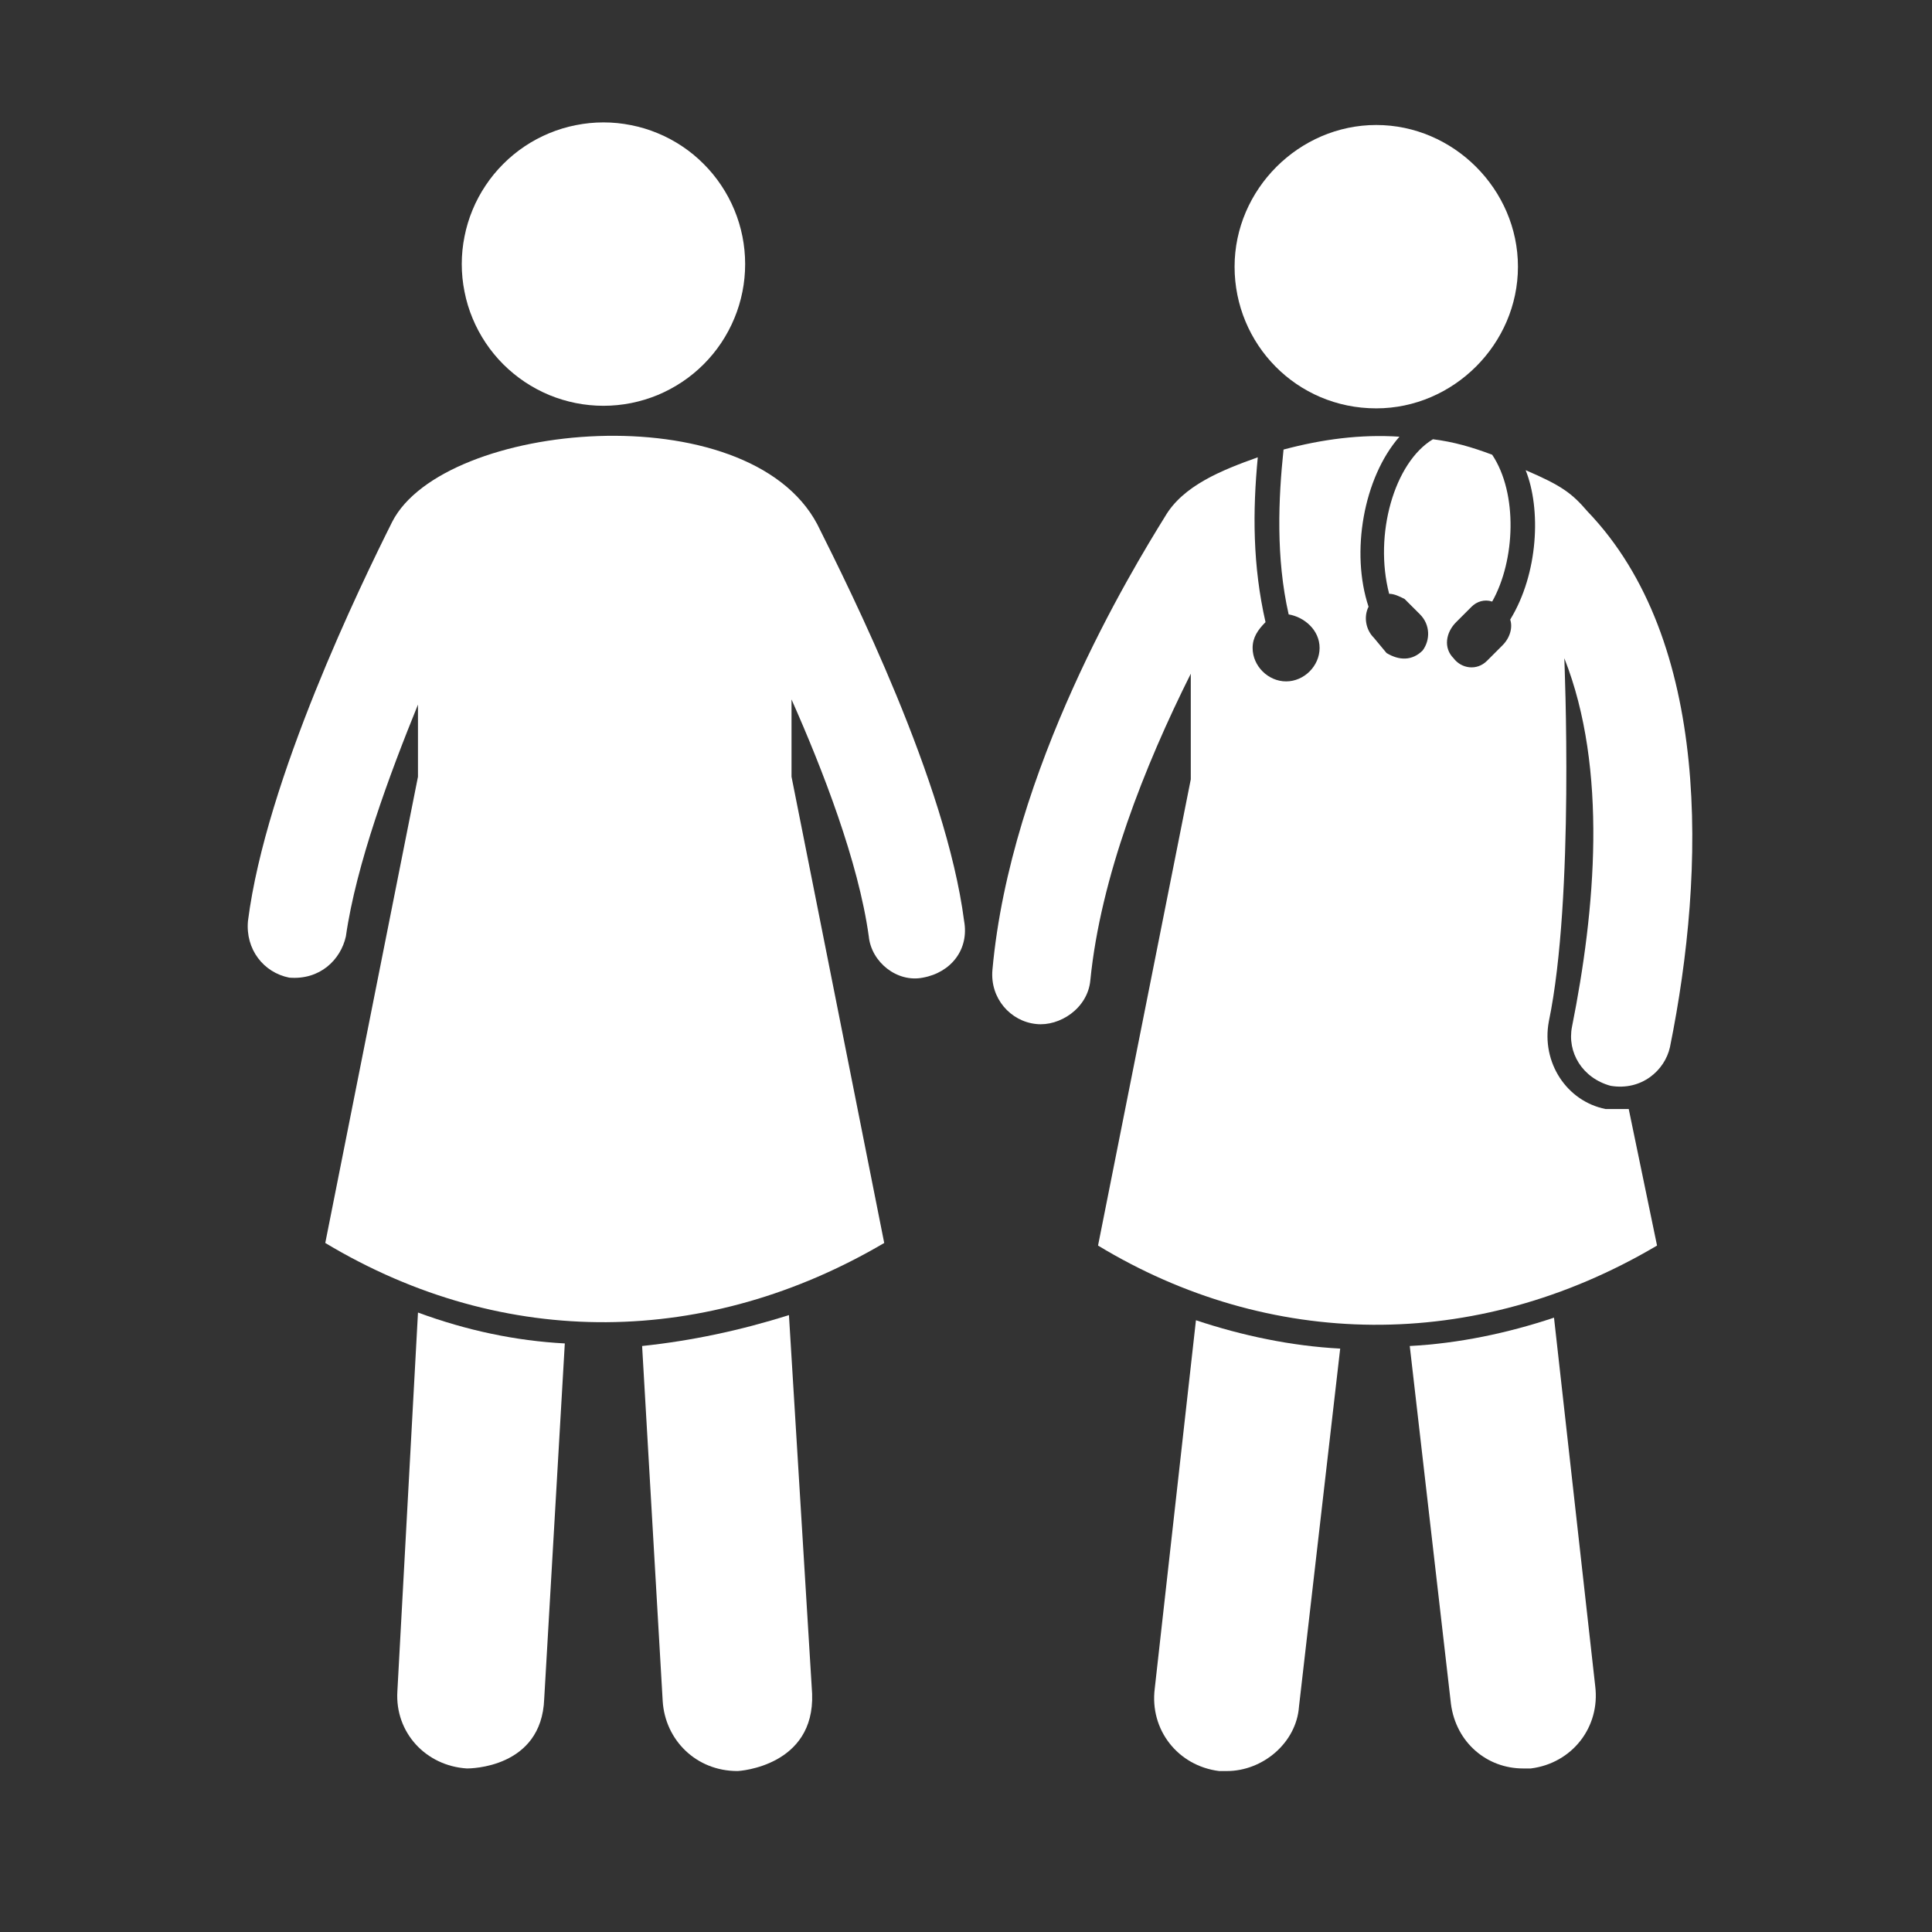 <?xml version="1.0" encoding="utf-8"?>
<!-- Generator: Adobe Illustrator 16.0.0, SVG Export Plug-In . SVG Version: 6.00 Build 0)  -->
<!DOCTYPE svg PUBLIC "-//W3C//DTD SVG 1.1//EN" "http://www.w3.org/Graphics/SVG/1.1/DTD/svg11.dtd">
<svg version="1.1" xmlns="http://www.w3.org/2000/svg" xmlns:xlink="http://www.w3.org/1999/xlink" x="0px" y="0px" width="230px"
	 height="230px" viewBox="0 0 230 230" enable-background="new 0 0 230 230" xml:space="preserve">
<rect x="0" y="0" width="230" height="230" fill="#333333" stroke="none"/>
<g id="Livello_1" display="none">
	<path display="inline" fill="#FFFFFF" d="M130.453,101.318l0.656,8.51h50.416l0.656-9.167c0.979,2.948,1.636,5.896,2.292,9.167
		h13.094c-3.599-19.969-11.13-36.01-11.786-36.99c-4.912-9.823-49.104-20.953-59.256,0.328c-0.328,0.979-7.525,17.021-11.13,36.662
		h13.094C129.146,106.885,129.802,104.266,130.453,101.318z"/>
	<g display="inline">
		<defs>
			<rect id="SVGID_1_" x="139" y="21.609" width="34.666" height="35.724"/>
		</defs>
		<clipPath id="SVGID_2_">
			<use xlink:href="#SVGID_1_"  overflow="visible"/>
		</clipPath>
		<g clip-path="url(#SVGID_2_)">
			<path fill="#FFFFFF" d="M173.344,39.12c0,1.115-0.109,2.224-0.328,3.318c-0.219,1.099-0.542,2.162-0.969,3.193
				c-0.428,1.036-0.953,2.016-1.573,2.942c-0.62,0.933-1.328,1.792-2.12,2.583c-0.786,0.787-1.65,1.495-2.578,2.115
				c-0.927,0.62-1.911,1.146-2.942,1.573s-2.099,0.75-3.192,0.969c-1.1,0.219-2.203,0.328-3.323,0.328s-2.224-0.109-3.323-0.328
				c-1.094-0.219-2.156-0.542-3.192-0.969c-1.031-0.427-2.011-0.953-2.942-1.573c-0.928-0.62-1.787-1.328-2.578-2.115
				c-0.792-0.792-1.495-1.651-2.12-2.583c-0.62-0.927-1.141-1.906-1.573-2.942c-0.427-1.031-0.75-2.094-0.969-3.193
				c-0.213-1.094-0.322-2.203-0.322-3.318c0-1.12,0.109-2.229,0.322-3.323c0.219-1.099,0.542-2.162,0.969-3.193
				c0.433-1.036,0.953-2.016,1.573-2.942c0.625-0.933,1.328-1.792,2.12-2.583c0.791-0.787,1.65-1.495,2.578-2.115
				c0.932-0.62,1.911-1.146,2.942-1.573c1.036-0.427,2.099-0.75,3.192-0.969c1.1-0.219,2.203-0.328,3.323-0.328
				s2.224,0.109,3.323,0.328c1.094,0.219,2.161,0.542,3.192,0.969s2.016,0.953,2.942,1.573c0.928,0.62,1.792,1.328,2.578,2.115
				c0.792,0.792,1.5,1.651,2.12,2.583c0.62,0.927,1.146,1.906,1.573,2.942c0.427,1.031,0.75,2.094,0.969,3.193
				C173.234,36.891,173.344,38,173.344,39.12z"/>
		</g>
	</g>
	<path display="inline" fill="#FFFFFF" d="M111.797,188.729h-1.313v-22.588h-7.203v22.588h-1.308c-0.984,0-1.964,0.98-1.964,1.965
		v13.094c0,0.984,0.979,1.963,1.964,1.963h9.495c0.979,0,1.963-0.979,1.963-1.963v-13.094
		C113.76,189.381,112.775,188.729,111.797,188.729z"/>
	<path display="inline" fill="#FFFFFF" d="M211.317,188.729h-1.313v-22.588h-7.198v22.588h-1.313c-0.979,0-1.963,0.98-1.963,1.965
		v13.094c0,0.984,0.984,1.963,1.963,1.963h9.823c0.979,0,1.964-0.979,1.964-1.963v-13.094
		C213.281,189.381,212.297,188.729,211.317,188.729z"/>
	<g display="inline">
		<defs>
			<rect id="SVGID_3_" x="91" y="112" width="130.203" height="50.666"/>
		</defs>
		<clipPath id="SVGID_4_">
			<use xlink:href="#SVGID_3_"  overflow="visible"/>
		</clipPath>
		<g clip-path="url(#SVGID_4_)">
			<path fill="#FFFFFF" d="M219.5,122.928c-2.62-5.896-8.839-9.824-15.714-9.824c-0.328,0-96.245,0-94.281,0
				c-4.583,0-8.839,1.636-12.114,4.912c-3.276,3.271-5.24,7.531-5.24,12.438v32.084c25.209,0,103.781,0,128.99,0v-32.084
				C221.141,127.838,220.484,125.219,219.5,122.928z"/>
		</g>
	</g>
	<path display="inline" fill="#FFFFFF" d="M13.255,82.656l0.656-8.51C11.619,75.458,10.307,78.401,13.255,82.656z"/>
	<path display="inline" fill="#FFFFFF" d="M19.802,66.292c-0.979,0-1.636,0.651-1.636,1.308
		c-2.291,27.172-2.947,26.844-0.656,26.844c0.984,0,1.636-0.656,1.636-1.308c0-0.328,1.641-18.989,2.292-25.208
		C21.114,66.943,20.458,66.292,19.802,66.292z"/>
	<path display="inline" fill="#FFFFFF" d="M63.344,107.537c3.599,0.328,6.547,0,8.838,0V96.734H51.229v32.74h20.953v-5.896
		c-3.271,0-6.219,0.328-9.822,0c-4.256-0.322-7.854-3.928-7.526-8.51C55.161,110.484,59.088,107.213,63.344,107.537z"/>
	<path display="inline" fill="#FFFFFF" d="M95.099,109.177c5.239-10.151-0.656-32.74-18.989-41.906
		c0.328,4.911,0,10.151-1.308,15.385c2.948,2.62,1.308,7.531-2.62,7.531c-5.563,0-5.891-8.182-0.328-8.51
		c1.313-5.24,1.313-10.802,0.984-15.714C68.583,64,64,63.016,59.744,63.016c3.928,7.531,2.292,17.026,1.308,18.005
		c0.656,1.313,0.656,2.948-0.656,3.927c-0.651,0.328-3.599,4.912-6.547,1.969c-2.948-3.276,1.964-5.896,2.292-6.552
		c0.656-0.651,1.313-0.651,1.963-0.979c1.641-4.911,0.984-11.786-2.291-16.37c-4.256,0.328-8.839,1.307-13.094,3.599
		c-0.984,4.583,0,10.151,1.963,14.078c0.984-0.328,1.964,0,2.62,0.656l2.292,1.963c1.307,1.313,1.307,3.276,0.328,4.583
		c-1.313,1.313-3.276,1.313-4.584,0.328c-0.984-1.308-3.927-2.62-2.947-5.24c-2.292-3.599-3.6-9.167-3.271-14.401
		c-9.166,5.563-12.114,14.073-16.369,11.13l-0.984,9.818c4.255,0.984,8.516-0.651,12.114-3.599l4.911,62.855
		c0,0.984,0.651,1.641,1.636,1.641l-5.563,49.104c-0.656,4.256,2.614,8.51,6.87,8.838c4.26,0.656,8.516-2.619,8.844-6.875
		l6.219-51.395h4.583l6.219,51.395c0.656,4.256,4.583,7.531,8.839,6.875c4.255-0.656,7.531-4.582,6.875-8.838L77.422,150.1
		c0.979,0,1.635-0.656,1.635-1.641l1.964-26.516c-1.636,0.328-3.599,0.656-5.563,0.984v9.494H48.286V93.135h27.172v13.422
		c3.599-0.656,5.563-1.635,6.875-2.62l1.308-16.042c7.531,14.734,4.911,23.901-20.625,22.26c-2.62,0-4.912,1.963-4.912,4.583
		c0,2.62,1.964,4.911,4.584,4.911C74.474,120.963,89.531,119.65,95.099,109.177z"/>
	<path display="inline" fill="#FFFFFF" d="M59.416,59.417c8.839,0,15.714-6.875,15.714-15.713c0-8.516-6.875-15.719-15.714-15.719
		c-8.838,0-15.713,6.875-15.713,15.719C43.703,52.542,50.578,59.417,59.416,59.417z"/>
</g>
<g id="Livello_2" display="none">
	<path display="inline" fill="#FFFFFF" d="M130.578,90.635c4.375,0,15.463-3.505,22.76-9.338l-0.291-16.63
		c-2.047,4.083-8.172,12.547-23.344,14.88c-2.917,0.583-5.25,3.5-4.667,6.417C125.619,88.594,127.953,90.635,130.578,90.635z"/>
	<path display="inline" fill="#FFFFFF" d="M106.359,61.75v30.635c5.547,7.583,13.422,13.13,24.51,13.422
		c-1.166-1.458-2.041-3.208-2.041-5.255c0-2.333,0.583-4.375,2.041-6.125C110.15,93.844,106.942,62.917,106.359,61.75z"/>
	<path display="inline" fill="#FFFFFF" d="M162.963,153.656c-2.625-0.875-5.25-1.75-7.583-3.209v48.434
		c0,5.838,5.833,9.629,10.797,7.879c-2.047-2.041-3.214-4.957-3.214-7.879V153.656z"/>
	<path display="inline" fill="#FFFFFF" d="M165.88,154.531v44.641c0,4.963,3.797,8.463,8.464,8.463c4.666,0,8.463-3.791,8.463-8.463
		v-46.1C177.26,154.822,171.719,155.406,165.88,154.531z"/>
	<path display="inline" fill="#FFFFFF" d="M83.604,159.494l1.459,39.975c0.291,4.375,3.791,8.166,8.458,8.166
		c0.292,0,8.755-0.291,8.464-8.754l-1.75-42.016C94.979,158.328,89.438,159.203,83.604,159.494z"/>
	<path display="inline" fill="#FFFFFF" d="M62.302,198.588c-0.292,4.672,3.5,8.465,8.172,8.756c0.292,0,8.458,0,8.75-8.172
		l1.458-39.969c-5.541,0-11.375-1.166-16.63-2.631L62.302,198.588z"/>
	<path display="inline" fill="#FFFFFF" d="M103.442,61.75c-13.714-7.588-27.136-7.88-40.558-0.875
		c-7.583,2.042-25.677,30.635-5.541,68.859c1.458,2.625,4.666,3.791,7.583,2.334c2.625-1.459,3.797-4.672,2.333-7.59
		c-8.458-16.046-12.25-35.301-2.041-50.182c0.583,2.042,0.583,4.083-0.292,6.125c-7.583,16.338,0.875,35.307,4.672,42.891
		c2.042,4.084,0.583,9.047-3.505,11.381c-3.792,2.041-9.042,1.457-11.964-4.959l-3.5,18.088c21.011,12.547,44.349,11.381,63.317,0
		l-10.505-53.104C103.442,83.047,103.442,68.167,103.442,61.75z"/>
	<path display="inline" fill="#FFFFFF" d="M186.016,92.677L185.432,60c-10.213-7.88-20.135-7.297-29.177,0.583
		c0,0.292,0.292,26.838,0.292,25.088c4.958-3.792,6.416-9.917,5.541-14.297c-0.875-4.375,2.334-8.75,6.714-9.625
		c4.375-0.875,8.75,2.042,9.625,6.417c2.922,14.589-5.25,30.636-23.63,37.058l-4.672,38.219
		c14.588,12.254,30.349,11.088,43.771-0.584L186.016,92.677z"/>
	<g display="inline">
		<defs>
			<rect id="SVGID_5_" x="66" y="20.609" width="33.333" height="33.057"/>
		</defs>
		<clipPath id="SVGID_6_">
			<use xlink:href="#SVGID_5_"  overflow="visible"/>
		</clipPath>
		<g clip-path="url(#SVGID_6_)">
			<path fill="#FFFFFF" d="M98.192,36.656c0,1.052-0.104,2.099-0.313,3.13c-0.203,1.031-0.505,2.036-0.911,3.01
				c-0.401,0.974-0.896,1.896-1.484,2.776c-0.584,0.875-1.25,1.683-1.995,2.433c-0.745,0.745-1.558,1.406-2.433,1.995
				c-0.875,0.583-1.797,1.078-2.771,1.479c-0.974,0.406-1.979,0.708-3.011,0.917c-1.036,0.203-2.078,0.307-3.135,0.307
				c-1.053,0-2.094-0.104-3.131-0.307c-1.031-0.208-2.036-0.511-3.01-0.917c-0.975-0.401-1.896-0.896-2.771-1.479
				c-0.88-0.588-1.688-1.25-2.432-1.995c-0.745-0.75-1.412-1.558-1.995-2.433c-0.589-0.88-1.083-1.802-1.484-2.776
				c-0.406-0.974-0.708-1.979-0.911-3.01c-0.209-1.031-0.313-2.078-0.313-3.13s0.104-2.099,0.313-3.13
				c0.203-1.036,0.505-2.036,0.911-3.01c0.401-0.974,0.896-1.901,1.484-2.776c0.583-0.875,1.25-1.688,1.995-2.433
				c0.744-0.745,1.552-1.411,2.432-1.995c0.875-0.583,1.797-1.078,2.771-1.484c0.974-0.401,1.979-0.708,3.01-0.912
				c1.037-0.208,2.078-0.307,3.131-0.307c1.057,0,2.099,0.099,3.135,0.307c1.031,0.203,2.037,0.511,3.011,0.912
				c0.974,0.406,1.896,0.901,2.771,1.484s1.688,1.25,2.433,1.995c0.745,0.745,1.411,1.558,1.995,2.433
				c0.588,0.875,1.083,1.802,1.484,2.776c0.406,0.974,0.708,1.974,0.911,3.01C98.088,34.557,98.192,35.604,98.192,36.656z"/>
		</g>
	</g>
	<g display="inline">
		<defs>
			<rect id="SVGID_7_" x="154" y="20.609" width="29.333" height="30.391"/>
		</defs>
		<clipPath id="SVGID_8_">
			<use xlink:href="#SVGID_7_"  overflow="visible"/>
		</clipPath>
		<g clip-path="url(#SVGID_8_)">
			<path fill="#FFFFFF" d="M168.802,50.078c7.875,0,14.297-6.713,14.297-14.588c0-7.88-6.714-14.297-14.589-14.297
				c-7.88,0-14.297,6.708-14.297,14.588C154.505,43.656,160.922,50.078,168.802,50.078z"/>
		</g>
	</g>
	<path display="inline" fill="#FFFFFF" d="M175.802,68.75c-0.583-2.917-3.5-4.958-6.417-4.375c-2.916,0.583-4.963,3.5-4.38,6.417
		c3.797,15.464-12.542,22.761-28.302,23.636c-0.584,0-0.875,0-1.459,0.292c-2.333,0.875-3.791,2.917-3.791,5.542
		c0.291,5.255,5.541,5.255,5.833,5.255C168.219,103.766,179.302,84.505,175.802,68.75z"/>
</g>
<g id="Livello_3" display="none">
	<path display="inline" fill="#FFFFFF" d="M163.896,137.188v64.697c0,4.793,3.896,8.684,8.688,8.684s8.688-3.891,8.688-8.684v-8.988
		c-4.797-13.475-8.989-30.547-11.984-50.318C166.891,141.084,165.094,139.287,163.896,137.188z"/>
	<g display="inline">
		<defs>
			<rect id="SVGID_9_" x="25.219" y="83.333" width="110.447" height="121.333"/>
		</defs>
		<clipPath id="SVGID_10_">
			<use xlink:href="#SVGID_9_"  overflow="visible"/>
		</clipPath>
		<g clip-path="url(#SVGID_10_)">
			<path fill="#FFFFFF" d="M127.057,184.213v-83.567c0-2.995,2.094-5.688,5.391-7.188c-0.302-1.198-0.599-2.099-0.599-3.594
				c0-0.302,0-0.599,0-0.901c-5.692,2.099-9.286,6.594-9.286,11.683v5.692h-6.886V84.474H89.317v21.864h-5.094V93.162h-6.589v13.177
				h-4.489V91.359h-6.594v14.979h-5.688V91.359h-6.589v14.979H36.9V93.162h-4.192v91.051c-4.192,0.896-7.489,4.793-7.489,9.584
				c0,5.391,4.494,9.584,9.588,9.584c5.391,0,9.881-4.496,9.881-9.584c0-4.494-3.292-8.688-7.484-9.584v-7.191h85.958v7.191
				c-4.192,0.896-7.484,4.793-7.484,9.584c0,5.391,4.489,9.584,9.583,9.584c5.391,0,9.881-4.496,9.881-9.584
				C134.844,189.006,131.547,185.109,127.057,184.213z M41.692,193.797c0,3.891-2.995,6.885-6.886,6.885
				c-3.896,0-6.891-2.994-6.891-6.885c0-3.896,2.995-6.891,6.891-6.891C38.697,186.906,41.692,189.9,41.692,193.797z
				 M119.271,173.729H40.797v-18.869h78.474V173.729z M119.271,151.266H40.797v-18.869h78.474V151.266z M119.271,128.5h-3.594
				v-7.484H89.614v7.484h-5.688v-7.484H58.166v7.484H40.797v-18.87h78.474V128.5z M124.958,200.682
				c-3.891,0-6.886-2.994-6.886-6.885c0-3.896,2.995-6.891,6.886-6.891c3.896,0,6.891,2.994,6.891,6.891
				C131.849,197.391,128.854,200.682,124.958,200.682z"/>
		</g>
	</g>
	<g display="inline">
		<defs>
			<rect id="SVGID_11_" x="163.666" y="55.333" width="42.464" height="154.667"/>
		</defs>
		<clipPath id="SVGID_12_">
			<use xlink:href="#SVGID_11_"  overflow="visible"/>
		</clipPath>
		<g clip-path="url(#SVGID_12_)">
			<path fill="#FFFFFF" d="M204.333,197.088c-7.192-15.27-12.88-40.734-14.979-55.406c5.693-3.297,8.984-8.988,8.984-14.979V72.792
				c0-9.583-7.786-17.073-17.067-17.073c-9.286,0-17.073,7.787-17.073,17.073v5.99c8.683-3.891,9.881-9.583,10.183-10.182
				c0.599-4.792,4.792-7.787,9.583-7.188c4.792,0.599,8.089,5.088,7.49,9.583c0,0.901-2.698,19.469-26.959,25.761
				c0.303,29.651-0.599,30.547,0.901,35.042c1.198,3.891,3.891,7.188,6.886,8.984c1.5,10.182,5.391,29.053,9.588,42.834
				c2.396,7.785,4.792,14.672,7.787,20.666c2.094,4.193,7.188,5.99,11.38,4.193C204.333,206.375,206.13,201.287,204.333,197.088z"/>
		</g>
	</g>
	<g display="inline">
		<defs>
			<rect id="SVGID_13_" x="163.666" y="18.24" width="34.667" height="35.76"/>
		</defs>
		<clipPath id="SVGID_14_">
			<use xlink:href="#SVGID_13_"  overflow="visible"/>
		</clipPath>
		<g clip-path="url(#SVGID_14_)">
			<path fill="#FFFFFF" d="M180.969,52.724c9.286,0,16.771-7.49,16.771-16.771c0-9.588-7.484-17.073-16.771-17.073
				c-9.287,0-16.771,7.484-16.771,16.771C163.896,45.234,171.682,52.724,180.969,52.724z"/>
		</g>
	</g>
	<path display="inline" fill="#FFFFFF" d="M187.859,70.693c0.297-2.995-1.797-5.99-4.792-6.287
		c-2.995-0.599-5.995,1.797-6.594,4.792c-2.396,13.177-22.161,16.172-35.641,15.573c-2.995,0-5.692,2.099-5.989,5.391
		c0,3.297,2.396,5.692,5.391,5.995C161.203,97.052,185.161,89.865,187.859,70.693z"/>
	<path display="inline" fill="#FFFFFF" d="M71.947,165.641h15.87c0.901,0,1.5-0.6,1.5-1.494c0-0.902-0.599-1.5-1.5-1.5h-15.87
		c-0.9,0-1.5,0.598-1.5,1.5C70.447,165.041,71.047,165.641,71.947,165.641z"/>
	<path display="inline" fill="#FFFFFF" d="M71.947,143.178h15.87c0.901,0,1.5-0.6,1.5-1.496c0-0.9-0.599-1.5-1.5-1.5h-15.87
		c-0.9,0-1.5,0.6-1.5,1.5C70.447,142.578,71.047,143.178,71.947,143.178z"/>
</g>
<g id="Livello_4" display="none">
	<path display="inline" fill="#FFFFFF" d="M37.724,201.067c4.786,0,8.849-3.688,9.224-8.547l3.339-42.76
		c0.073-0.953,0-1.917-0.219-2.844l-4.542-19.308c-2.531,0.521-6.15,1.042-10.521,1.042c-1.62,0-3.261-0.073-4.87-0.219
		c-1.266-0.109-2.438-0.234-3.536-0.359l5.099,21.682l-3.224,41.328c-0.396,5.1,3.417,9.558,8.521,9.959
		C37.239,201.058,37.479,201.067,37.724,201.067z"/>
	<path display="inline" fill="#FFFFFF" d="M63.875,88.068l5.119,7.063c1.125,1.552,2.917,2.448,4.797,2.448
		c0.256,0,0.511-0.016,0.766-0.047l31.209-4.042c3.25-0.417,5.541-3.391,5.119-6.641c-0.422-3.245-3.396-5.537-6.641-5.12
		l-27.719,3.589l-2.781-3.833C71.75,84.193,67.166,87.057,63.875,88.068z"/>
	<path display="inline" fill="#FFFFFF" d="M88.859,39.922c0.307,1.052,0.51,2.12,0.614,3.213c0.099,1.089,0.089,2.177-0.026,3.266
		c-0.114,1.089-0.338,2.156-0.661,3.203c-0.328,1.047-0.75,2.047-1.276,3.011c-0.521,0.963-1.135,1.864-1.833,2.703
		c-0.703,0.844-1.479,1.609-2.328,2.297c-0.854,0.688-1.766,1.286-2.734,1.797c-0.969,0.505-1.979,0.917-3.026,1.229
		c-1.052,0.307-2.125,0.516-3.213,0.615c-1.089,0.099-2.178,0.088-3.271-0.026c-1.088-0.114-2.156-0.338-3.197-0.661
		c-1.047-0.328-2.053-0.75-3.011-1.276c-0.964-0.521-1.864-1.135-2.708-1.833c-0.839-0.703-1.604-1.479-2.292-2.328
		c-0.688-0.854-1.286-1.766-1.797-2.734s-0.917-1.979-1.229-3.026c-0.313-1.052-0.516-2.12-0.614-3.213
		c-0.099-1.088-0.089-2.177,0.026-3.266c0.114-1.094,0.333-2.156,0.661-3.203c0.323-1.047,0.75-2.052,1.271-3.01
		c0.526-0.964,1.136-1.865,1.839-2.708c0.698-0.838,1.474-1.604,2.328-2.292c0.849-0.688,1.761-1.287,2.729-1.797
		c0.969-0.511,1.979-0.917,3.031-1.229c1.052-0.307,2.119-0.516,3.213-0.614c1.089-0.099,2.178-0.089,3.266,0.026
		c1.089,0.115,2.156,0.333,3.203,0.662c1.047,0.323,2.047,0.75,3.011,1.271c0.964,0.526,1.864,1.136,2.703,1.839
		c0.844,0.698,1.609,1.474,2.297,2.328c0.688,0.849,1.286,1.76,1.797,2.729C88.135,37.865,88.547,38.87,88.859,39.922z"/>
	<g display="inline">
		<defs>
			<rect id="SVGID_15_" x="14.213" y="58.667" width="59.787" height="69.333"/>
		</defs>
		<clipPath id="SVGID_16_">
			<use xlink:href="#SVGID_15_"  overflow="visible"/>
		</clipPath>
		<g clip-path="url(#SVGID_16_)">
			<path fill="#FFFFFF" d="M48.896,124.975l-2.276-16.219c0.865-1.995,1.839-3.969,2.87-5.912l-1.359-6.026
				c-1.104-0.511-1.813-1.297-2.052-2.349L42.65,79.281c-0.536-2.38-0.114-4.823,1.188-6.88c1.297-2.057,3.323-3.484,5.698-4.021
				c0.359-0.083,0.729-0.146,1.099-0.183c4.573-0.469,8.787,2.568,9.803,7.068l2.552,11.297c4.011-1.042,11.755-6.224,9.849-8.849
				L64.25,65.87c-0.709-1.359-1.672-2.51-2.886-3.396c-2.511-1.833-5.776-2.844-9.192-2.844c-5.656,0-11.125,2.703-15.401,7.609
				c-10.511,12.203-16.844,21.432-19.692,37.12c-2.85,15.688-2.006,19.85-2.006,19.85s4.323,1.546,15.219,2.525
				C41.182,127.714,48.896,124.975,48.896,124.975z"/>
		</g>
	</g>
	<path display="inline" fill="#FFFFFF" d="M61.588,94.833c-2.094,1.406-5.25,2.276-7.969,2.557
		c-1.375,0.141-2.588,0.125-3.619-0.037l2.166,9.604c0.563,2.489,2.656,4.338,5.193,4.594l31.656,3.156
		c0.406,0.036,0.813,0.036,1.203,0c2.744-0.281,5.005-2.464,5.286-5.313c0.328-3.261-2.052-6.167-5.313-6.49l-27.401-2.729
		L61.588,94.833z"/>
	<path display="inline" fill="#FFFFFF" d="M62.203,90.833l-3.428-15.193c-0.9-3.995-4.875-6.51-8.864-5.599
		c-3.989,0.901-6.5,4.87-5.599,8.859l3.432,15.193C48.578,97.792,63.104,94.823,62.203,90.833z"/>
	<path display="inline" fill="#FFFFFF" d="M170.453,100.615c-2.49-11.083-11.516-15.813-18.229-15.25
		c-6.719,0.563-10.406,6.359-9.13,13.823c0.322,4.182,1.453,7.885,2.192,12.255h27.047
		C171.938,108.073,171.313,104.531,170.453,100.615z"/>
	<path display="inline" fill="#FFFFFF" d="M108.391,130.516c-4.047,0-7.584,2.729-8.604,6.646l-10.433,39.912
		c-1.244,4.75,1.604,9.609,6.354,10.854c0.755,0.193,1.511,0.287,2.255,0.287c3.948,0.005,7.553-2.646,8.6-6.646l8.692-33.266
		h10.104v-17.786H108.391z"/>
	<path display="inline" fill="#FFFFFF" d="M116.047,69.068c-2.183,10.37,5.604,20.057,16.203,20.161
		c7.844,0.078,14.802-5.516,16.416-13.188c2.183-10.375-5.609-20.067-16.208-20.172C124.614,55.797,117.656,61.391,116.047,69.068z"
		/>
	<path display="inline" fill="#FFFFFF" d="M119.291,151.661c-1.016,0-1.9,0.693-2.156,1.678l-8.275,32.411
		c-0.516,2.026-1.792,3.719-3.594,4.776c-1.797,1.057-3.906,1.344-5.922,0.807l-16.037-4.266c-1.188-0.313-2.406,0.396-2.719,1.578
		c-0.317,1.188,0.391,2.406,1.578,2.725l16.037,4.26c1.047,0.281,2.104,0.417,3.156,0.417c2.146,0,4.26-0.567,6.156-1.683
		c2.833-1.661,4.838-4.328,5.656-7.51l7.849-30.745h4.339v-4.448H119.291z"/>
	<path display="inline" fill="#FFFFFF" d="M143.328,167.536c-0.026-0.76-0.016-1.525,0.01-2.291h-13.922v-10.266h15.725
		c4.927-15.183,19.125-25.609,35.244-25.609c0.344,0,0.688,0.021,1.031,0.031l0.792-1.85l8.349-19.479
		c0.984-2.292,3.537-3.51,5.912-2.838l11.474,3.417l1.271-4.26l-11.505-3.427c-4.552-1.286-9.38,1.016-11.239,5.359l-4.563,10.64
		l-1.459,3.406v-1.307c0-3.234-2.63-5.865-5.864-5.865h-41.599c-3.234,0-5.865,2.63-5.865,5.865v62.823
		c0,2.239,0.678,4.391,1.953,6.229l0.475,0.688c-0.318,0.484-0.506,1.063-0.506,1.683c0,1.698,1.381,3.078,3.073,3.078
		c1.698,0,3.078-1.38,3.078-3.078c0-1.692-1.38-3.073-3.078-3.073c-0.234,0-0.458,0.031-0.683,0.084l-0.479-0.693
		c-0.734-1.057-1.214-2.255-1.422-3.51c0.807-0.287,1.677-0.453,2.583-0.453c4.229,0,7.651,3.422,7.651,7.646
		c0,4.229-3.422,7.651-7.651,7.651c-4.224,0-7.646-3.422-7.646-7.651c0-1.729,0.578-3.317,1.547-4.599
		c-0.365-1.094-0.568-2.234-0.625-3.396c-2.276,1.917-3.729,4.787-3.729,7.995c0,5.776,4.683,10.458,10.453,10.458
		c5.776,0,10.458-4.682,10.458-10.458c0-5.771-4.682-10.453-10.458-10.453c-0.933,0-1.839,0.136-2.698,0.364v-12.859H143.328z
		 M129.416,119.063c0-1.303,0.709-2.438,1.756-3.057c0.536-0.318,1.146-0.511,1.813-0.511h12.822
		c0.183,2.208,0.214,4.63-0.025,7.371h26.963c0.125-2.465,0.104-4.891-0.047-7.371h1.886c0.667,0,1.281,0.193,1.813,0.511
		c1.047,0.619,1.761,1.754,1.761,3.057v5.557h-48.74V119.063z"/>
	<path display="inline" fill="#FFFFFF" d="M189.146,133.026c-18.422-4.834-37.339,6.219-42.172,24.641
		c-2.339,8.922-1.067,18.224,3.589,26.188c4.65,7.963,12.13,13.641,21.052,15.979c2.927,0.766,5.864,1.136,8.761,1.136
		c15.313,0,29.344-10.281,33.406-25.776c2.344-8.922,1.067-18.219-3.584-26.182C205.541,141.042,198.067,135.37,189.146,133.026z
		 M180.385,135.719c2.573,0,5.183,0.323,7.787,1.005c5.057,1.328,9.588,3.865,13.281,7.359l-2.854,2.881
		c-4.771-4.469-11.183-7.214-18.219-7.214c-2.177,0-4.297,0.266-6.323,0.761l-1.063-3.881
		C175.385,136.031,177.864,135.719,180.385,135.719z M204.208,171.917l-18.094-4.745c0.203-1.573-0.25-3.109-1.177-4.297
		l13.15-13.286c4.178,4.391,6.75,10.317,6.75,16.844C204.838,168.317,204.614,170.151,204.208,171.917z M155.922,166.433
		c0-1.891,0.219-3.725,0.625-5.49l18.094,4.75c-0.203,1.568,0.25,3.104,1.177,4.292l-13.151,13.286
		C158.489,178.88,155.922,172.953,155.922,166.433z M180.38,141.969c6.433,0,12.286,2.5,16.656,6.573l-13.146,13.286
		c-0.589-0.453-1.276-0.797-2.042-0.995c-0.766-0.203-1.531-0.239-2.271-0.135l-4.933-18.042
		C176.484,142.214,178.4,141.969,180.38,141.969z M183.906,167.354c-0.516,1.947-2.506,3.114-4.453,2.599
		c-1.948-0.511-3.109-2.5-2.6-4.448c0.511-1.947,2.5-3.109,4.448-2.599S184.416,165.406,183.906,167.354z M178.15,161.094
		c-1.391,0.583-2.541,1.698-3.135,3.167l-18.094-4.75c2.322-7.85,8.474-14.068,16.291-16.469L178.15,161.094z M176.864,171.031
		c0.594,0.453,1.281,0.797,2.047,1c0.761,0.198,1.531,0.234,2.266,0.13l4.938,18.042c-1.844,0.442-3.761,0.688-5.734,0.688
		c-6.433,0-12.292-2.5-16.661-6.573L176.864,171.031z M182.609,171.766c1.391-0.583,2.536-1.698,3.13-3.161l18.094,4.744
		c-2.317,7.85-8.474,14.068-16.292,16.469L182.609,171.766z M171.567,137.021l1.058,3.881c-8.578,2.609-15.328,9.432-17.854,18.047
		l-3.891-1.026C153.859,147.573,161.885,139.942,171.567,137.021z M153.864,181.922c-4.016-6.864-5.192-14.854-3.359-22.563
		l3.891,1.021c-0.453,1.943-0.698,3.969-0.698,6.053c0,7.135,2.823,13.625,7.406,18.422l-2.854,2.88
		C156.583,185.995,155.109,184.052,153.864,181.922z M172.583,196.136c-5.052-1.328-9.583-3.865-13.281-7.359l2.854-2.881
		c4.775,4.469,11.182,7.219,18.224,7.219c2.177,0,4.292-0.271,6.317-0.766l1.068,3.896
		C182.833,197.474,177.641,197.458,172.583,196.136z M195.869,192.942c-2.13,1.25-4.369,2.214-6.677,2.912l-1.063-3.896
		c8.578-2.609,15.333-9.427,17.854-18.041l3.891,1.021C207.688,182.552,202.739,188.933,195.869,192.942z M210.255,173.505
		l-3.896-1.025c0.453-1.943,0.703-3.969,0.703-6.047c0-7.141-2.828-13.631-7.412-18.422l2.854-2.886
		c1.667,1.739,3.141,3.683,4.391,5.813C210.906,157.808,212.083,165.792,210.255,173.505z"/>
</g>
<g id="Livello_5" display="none">
	<g display="inline">
		<defs>
			<rect id="SVGID_17_" x="122" y="54.333" width="76" height="162.838"/>
		</defs>
		<clipPath id="SVGID_18_">
			<use xlink:href="#SVGID_17_"  overflow="visible"/>
		</clipPath>
		<g clip-path="url(#SVGID_18_)">
			<path fill="#FFFFFF" d="M196,67.755c-5.094-21.349-56.068-11.151-60.85-0.958c-0.635,1.276-14.974,34.406-12.427,64.672
				c0.323,3.188,2.87,5.734,6.058,5.734c3.505,0,6.369-3.183,6.052-6.688c-0.958-12.744,1.276-26.125,4.141-36.958l4.458,55.755
				c0,0.953,0.959,1.911,1.912,1.911h0.322v56.391c0,5.094,4.141,9.24,9.234,9.24c5.1,0,9.24-4.146,9.24-9.24v-56.072h3.505v56.391
				c0,5.099,4.141,9.239,9.239,9.239c5.1,0,9.24-4.141,9.24-9.239v-56.391h0.317c0.958,0,1.911-0.636,1.911-1.912l3.823-48.104
				c-9.558,14.652-28.672,24.849-34.406,24.849c-3.823,0-7.011-2.229-8.604-5.734c-1.911-4.781,0.641-9.88,5.1-11.792
				c13.063-5.094,22.938-14.333,26.125-24.531c0.635-2.229,2.229-4.141,4.141-5.094c-0.953,9.239-6.053,23.573-28.99,32.813
				c-3.188,1.276-4.781,4.782-3.505,7.963c0.953,2.553,3.188,3.822,5.734,3.822C166.375,123.188,202.692,101.526,196,67.755z"/>
		</g>
	</g>
	<path display="inline" fill="#FFFFFF" d="M183.255,32.073c0,1.151-0.109,2.292-0.333,3.417c-0.225,1.13-0.558,2.224-1,3.286
		c-0.438,1.063-0.979,2.073-1.615,3.031c-0.641,0.958-1.369,1.844-2.182,2.656s-1.698,1.537-2.656,2.177
		c-0.953,0.641-1.964,1.177-3.026,1.62c-1.063,0.443-2.161,0.771-3.286,0.995c-1.131,0.229-2.271,0.338-3.422,0.338
		c-1.151,0-2.287-0.109-3.417-0.338c-1.13-0.224-2.224-0.552-3.286-0.995c-1.063-0.442-2.073-0.979-3.031-1.62
		c-0.959-0.641-1.839-1.365-2.656-2.177c-0.813-0.813-1.537-1.698-2.178-2.656c-0.641-0.958-1.177-1.969-1.619-3.031
		c-0.443-1.063-0.771-2.156-0.995-3.286c-0.229-1.125-0.339-2.266-0.339-3.417c0-1.151,0.109-2.292,0.339-3.417
		c0.224-1.13,0.552-2.229,0.995-3.292c0.442-1.063,0.979-2.073,1.619-3.026c0.641-0.958,1.365-1.844,2.178-2.656
		c0.817-0.813,1.697-1.542,2.656-2.177c0.958-0.641,1.969-1.183,3.031-1.62c1.063-0.442,2.156-0.776,3.286-1
		c1.13-0.224,2.266-0.333,3.417-0.333c1.15,0,2.291,0.109,3.422,0.333c1.125,0.224,2.224,0.558,3.286,1
		c1.063,0.438,2.073,0.979,3.026,1.62c0.958,0.635,1.844,1.364,2.656,2.177s1.541,1.698,2.182,2.656
		c0.636,0.953,1.178,1.964,1.615,3.026c0.442,1.063,0.775,2.161,1,3.292C183.146,29.781,183.255,30.922,183.255,32.073z"/>
	<g display="inline">
		<defs>
			<rect id="SVGID_19_" x="58" y="13.276" width="36" height="35.724"/>
		</defs>
		<clipPath id="SVGID_20_">
			<use xlink:href="#SVGID_19_"  overflow="visible"/>
		</clipPath>
		<g clip-path="url(#SVGID_20_)">
			<path fill="#FFFFFF" d="M93.734,31.115c0,1.172-0.115,2.333-0.344,3.484c-0.229,1.146-0.568,2.26-1.016,3.344
				c-0.448,1.083-0.995,2.109-1.646,3.083c-0.65,0.974-1.391,1.875-2.219,2.703c-0.828,0.833-1.729,1.573-2.703,2.219
				c-0.974,0.651-2.005,1.203-3.083,1.651c-1.083,0.448-2.198,0.786-3.349,1.016c-1.151,0.229-2.308,0.344-3.479,0.344
				s-2.333-0.115-3.484-0.344c-1.146-0.229-2.261-0.568-3.344-1.016c-1.083-0.448-2.109-1-3.083-1.651
				c-0.975-0.646-1.875-1.385-2.703-2.219c-0.834-0.828-1.573-1.729-2.219-2.703c-0.651-0.974-1.203-2-1.651-3.083
				c-0.448-1.083-0.786-2.198-1.016-3.344c-0.229-1.151-0.344-2.313-0.344-3.484s0.114-2.328,0.344-3.479
				c0.229-1.151,0.567-2.266,1.016-3.349c0.448-1.078,1-2.109,1.651-3.083c0.646-0.974,1.385-1.875,2.219-2.703
				c0.828-0.828,1.729-1.568,2.703-2.219c0.974-0.651,2-1.198,3.083-1.646c1.083-0.448,2.198-0.786,3.344-1.016
				c1.151-0.229,2.313-0.344,3.484-0.344s2.328,0.115,3.479,0.344c1.15,0.229,2.266,0.568,3.349,1.016
				c1.078,0.448,2.109,0.995,3.083,1.646c0.975,0.651,1.875,1.391,2.703,2.219s1.568,1.729,2.219,2.703
				c0.651,0.974,1.198,2.005,1.646,3.083c0.447,1.083,0.786,2.198,1.016,3.349C93.619,28.787,93.734,29.943,93.734,31.115z"/>
		</g>
	</g>
	<path display="inline" fill="#FFFFFF" d="M118.9,73.49h-17.838l0.317-3.188h4.781c-1.276-3.188-2.87-7.646-4.141-8.922
		C78.76,41.948,51.047,55.963,45.63,69.026c-4.146,9.558-7.646,26.443-5.417,44.604c0.318,3.188,2.865,5.417,6.053,5.417
		c3.505,0,6.369-3.188,6.052-6.693c-2.229-16.563,0.958-31.536,6.375-41.417c0.636,0,7.323-1.271,8.281,4.463
		c0.317,2.865-1.276,5.094-3.823,6.052c-0.317,60.849,0.636,57.661-0.635,59.896c0,0.318,0,0.318-3.506,6.053
		c-0.641,7.328-2.869,18.479-7.963,29.307v10.198h2.229v16.567H39.255v-10.516c-7.964,8.922,5.099,20.391,13.063,12.428
		c16.567-16.568,24.214-42.693,24.849-64.037h3.188c0,4.459-0.953,15.292-4.458,28.037v30.583c0,4.776,3.823,9.239,8.599,9.558
		c5.1,0.317,9.558-3.823,9.558-8.922v-54.479l7.969,13.063v29.948v0.317h-2.234v10.516h7.646v-10.516h-2.229v-0.317v-29.948
		l11.469-19.433l0.317-0.641c0.323-0.317,0.323-0.635,0.323-0.635V78.266h1.588c1.594,0,2.234-1.271,2.234-2.229
		C121.135,74.76,120.177,73.49,118.9,73.49z M103.291,155.683l-8.922-14.975h1.276v-0.635h16.886L103.291,155.683z M114.125,136.886
		H96.281c5.416-70.724,2.869-36.954,3.505-46.511c2.234,9.24,4.146,20.068,3.188,30.266c-0.317,4.775,4.458,7.646,7.964,6.053
		V86.234c-0.318-1.594-0.953-3.188-1.271-4.781h-9.239l0.317-3.188h13.381V136.886z"/>
	<g display="inline">
		<defs>
			<rect id="SVGID_21_" x="27.885" y="73" width="36.781" height="128"/>
		</defs>
		<clipPath id="SVGID_22_">
			<use xlink:href="#SVGID_21_"  overflow="visible"/>
		</clipPath>
		<g clip-path="url(#SVGID_22_)">
			<path fill="#FFFFFF" d="M44.354,189.136C44.354,189.453,44.354,189.453,44.354,189.136l-2.229,0.317v10.516h7.646v-10.516h-2.229
				v-0.317v-29.948c0.318-0.317,12.104-20.708,11.469-19.433c0.318-0.317,0.636-0.958,0.636-1.275V78.266h1.594
				c3.188,0,2.864-4.458,0-4.458h-0.958c-0.953,2.229-2.547,5.734-3.823,10.511c0,24.213,0.323,48.745-0.317,52.568H35.432v-58.62
				h3.823c0.317-1.594,0.958-3.182,1.276-4.776h-9.875c-1.276,0-2.229,0.953-2.229,2.229s0.953,2.229,2.229,2.229h1.594v60.213
				c0,0.318,0,0.636,0.317,0.636c0.317,0.641,12.422,20.391,11.786,19.755V189.136z M36.708,140.073h18.479l-9.24,15.609
				L36.708,140.073z"/>
		</g>
	</g>
</g>
<g id="Livello_6" display="none">
	<path display="inline" fill="#FFFFFF" d="M185.229,112.302c0,1.224,0.308,2.76,0.308,3.985c0.302-0.308,0.302-0.308,0.609-0.615
		C186.146,115.365,185.229,112.604,185.229,112.302z"/>
	<path display="inline" fill="#FFFFFF" d="M187.682,100.338c0,4.292,0.615,6.75,1.531,10.427
		C191.359,106.474,192.588,101.26,187.682,100.338z"/>
	<path display="inline" fill="#FFFFFF" d="M187.375,84.391c-7.359,20.854,3.375,28.521,1.224,47.229
		c0,0.922,1.229,1.229,1.536,0.307c0.615-6.745,0-12.88-1.838-19.323c-6.443-23.922,3.677-27.906,3.984-42.63
		c-0.615,0-0.922,0-1.531,0C190.75,74.885,188.906,79.792,187.375,84.391z"/>
	<path display="inline" fill="#FFFFFF" d="M179.4,83.776c-2.76-11.042-1.536-23.614-1.536-24.536
		c-0.609,0.307-0.917,0.922-1.531,1.229c-0.308,4.599-0.614,13.802,0.922,19.932c0.308,0.922,6.13,27.912,5.521,44.167
		c0,3.066-0.307,6.442-0.922,9.505c-0.307,0.922,1.229,1.229,1.531,0.307C185.536,120.885,182.469,96.047,179.4,83.776z"/>
	<path display="inline" fill="#FFFFFF" d="M180.625,109.542c-2.146-3.682-6.745-5.521-9.506-14.109
		c-3.375-10.734-4.906-22.698-3.989-34.042c-0.609,0-0.917-0.307-1.531-0.615c-1.229,15.641,2.453,32.203,5.828,38.948
		c5.521,10.734,10.734,6.135,9.198,21.161c-1.225,11.35-5.521,13.803-3.984,15.032c0.307,0.307,0.922,0,0.922-0.308
		C180.932,128.859,184,114.448,180.625,109.542z"/>
	<path display="inline" fill="#FFFFFF" d="M183.083,41.453c3.677-3.375,8.276-3.99,12.266-2.146
		c4.906-8.281,0.308-20.552-8.281-20.552c-6.745,0-11.042,7.672-10.427,13.495C179.708,34.401,181.854,37.463,183.083,41.453z
		 M185.229,21.213v2.146c-2.146,1.531-3.989,4.292-4.604,7.359h-1.531C179.708,26.427,182.161,22.745,185.229,21.213z"/>
	<path display="inline" fill="#FFFFFF" d="M170.197,59.24c3.068,0,5.521-1.531,7.365-3.677c-0.308-3.375,0.609-7.667,3.063-11.349
		c-0.609-5.521-4.906-10.734-10.12-10.734C156.703,33.479,156.396,59.24,170.197,59.24z M168.666,35.932v2.146
		c-2.146,1.537-3.989,4.297-4.599,7.359h-1.536C163.146,41.146,165.599,37.463,168.666,35.932z"/>
	<g display="inline">
		<defs>
			<rect id="SVGID_23_" x="58.666" y="14.156" width="36" height="34.177"/>
		</defs>
		<clipPath id="SVGID_24_">
			<use xlink:href="#SVGID_23_"  overflow="visible"/>
		</clipPath>
		<g clip-path="url(#SVGID_24_)">
			<path fill="#FFFFFF" d="M93.525,31.026c0,1.109-0.109,2.203-0.322,3.292c-0.219,1.083-0.537,2.141-0.964,3.161
				c-0.422,1.026-0.942,1.995-1.558,2.917c-0.614,0.922-1.313,1.776-2.099,2.557c-0.781,0.781-1.636,1.484-2.552,2.099
				c-0.922,0.614-1.896,1.135-2.917,1.557c-1.026,0.422-2.078,0.745-3.167,0.958c-1.088,0.219-2.182,0.328-3.291,0.328
				c-1.104,0-2.203-0.109-3.292-0.328c-1.083-0.214-2.141-0.537-3.161-0.958c-1.026-0.422-1.995-0.943-2.917-1.557
				c-0.922-0.615-1.776-1.318-2.558-2.099s-1.484-1.635-2.099-2.557s-1.136-1.891-1.558-2.917c-0.422-1.021-0.744-2.078-0.958-3.161
				c-0.219-1.089-0.328-2.183-0.328-3.292s0.109-2.203,0.328-3.292c0.214-1.088,0.536-2.141,0.958-3.167
				c0.422-1.021,0.943-1.995,1.558-2.912c0.614-0.922,1.317-1.776,2.099-2.557c0.781-0.787,1.636-1.484,2.558-2.099
				s1.891-1.135,2.917-1.557c1.021-0.427,2.078-0.745,3.161-0.964c1.089-0.213,2.188-0.323,3.292-0.323
				c1.109,0,2.203,0.109,3.291,0.323c1.089,0.219,2.141,0.537,3.167,0.964c1.021,0.422,1.995,0.942,2.917,1.557
				c0.916,0.615,1.771,1.313,2.552,2.099c0.786,0.781,1.484,1.635,2.099,2.557c0.615,0.917,1.136,1.891,1.558,2.912
				c0.427,1.026,0.745,2.078,0.964,3.167C93.416,28.823,93.525,29.917,93.525,31.026z"/>
		</g>
	</g>
	<path display="inline" fill="#FFFFFF" d="M164.369,170.88l3.375-43.552c2.453-0.922,6.75-2.453,11.042-5.213
		c0.308-2.146,0.614-8.896-0.308-10.735c-4.291,4.292-10.119,6.745-13.188,7.667c-10.119-6.135-20.239-6.135-29.442,0.922
		c-3.984,0.916-9.198,1.531-12.88,0.916c-0.308,3.684-1.537,6.137-4.906,7.975c2.453,0.922,5.521,1.229,8.281,1.229
		c3.067,0,6.13-0.308,8.583-0.922l3.067,42.021c0,0.302,0.308,0.609,0.615,0.917l-2.761,29.135
		c-0.308,3.068,2.146,6.136,5.214,6.443c3.067,0.307,6.135-2.146,6.442-5.214l2.761-30.058h1.838l2.761,30.058
		c0.308,3.375,3.067,5.521,6.442,5.214c3.063-0.308,5.521-3.068,5.214-6.443l-2.761-29.135
		C164.067,171.489,164.369,171.188,164.369,170.88z"/>
	<path display="inline" fill="#FFFFFF" d="M162.531,102.177c0,0.745-0.073,1.484-0.219,2.213c-0.146,0.734-0.359,1.443-0.646,2.13
		c-0.281,0.688-0.635,1.344-1.047,1.963c-0.416,0.62-0.885,1.193-1.411,1.719s-1.099,0.995-1.719,1.412
		c-0.62,0.411-1.276,0.766-1.964,1.047c-0.688,0.286-1.396,0.5-2.13,0.646c-0.729,0.146-1.469,0.219-2.214,0.219
		c-0.744,0-1.479-0.073-2.213-0.219c-0.729-0.146-1.438-0.359-2.125-0.646c-0.693-0.281-1.344-0.636-1.964-1.047
		c-0.62-0.417-1.192-0.886-1.719-1.412s-1-1.099-1.411-1.719c-0.417-0.62-0.766-1.276-1.053-1.963
		c-0.281-0.688-0.5-1.396-0.646-2.13c-0.141-0.729-0.214-1.469-0.214-2.213c0-0.745,0.073-1.479,0.214-2.214
		c0.146-0.729,0.364-1.438,0.646-2.125c0.287-0.692,0.636-1.344,1.053-1.963c0.411-0.62,0.885-1.193,1.411-1.719
		s1.099-1,1.719-1.412c0.62-0.417,1.271-0.766,1.964-1.052c0.688-0.281,1.396-0.5,2.125-0.646c0.734-0.141,1.469-0.213,2.213-0.213
		c0.745,0,1.484,0.073,2.214,0.213c0.734,0.146,1.442,0.365,2.13,0.646c0.688,0.286,1.344,0.635,1.964,1.052
		c0.62,0.412,1.192,0.886,1.719,1.412s0.995,1.099,1.411,1.719c0.412,0.62,0.766,1.271,1.047,1.963
		c0.287,0.688,0.5,1.396,0.646,2.125C162.458,100.698,162.531,101.432,162.531,102.177z"/>
	<path display="inline" fill="#FFFFFF" d="M190.75,41.146c-6.136,0-10.428,6.442-10.428,12.88c0,6.443,4.292,12.88,10.428,12.88
		c5.213,0,10.427-5.516,10.427-12.88C201.177,46.667,196.271,41.146,190.75,41.146z M184.614,53.417h-1.531
		c0.609-3.989,2.755-7.672,6.13-9.51c0,0.307,0,2.453,0,2.146C187.375,47.281,185.536,50.042,184.614,53.417z"/>
	<path display="inline" fill="#FFFFFF" d="M105.484,62.615c-8.276-13.802-49.068-15.948-57.964,0.307
		c-0.614,1.229-15.333,28.213-12.88,58.271c0.307,3.066,2.76,5.213,5.828,5.213c3.369,0,6.13-3.068,5.822-6.438
		c-0.916-12.271,1.229-23.922,3.99-33.125l4.291,57.661c0,0.917,0.922,1.531,1.844,1.839l-6.442,54.286
		c-0.614,4.906,2.761,9.198,7.667,9.813c4.906,0.615,9.203-2.76,9.817-7.666l6.745-56.125h4.906l6.75,56.125
		c0.614,4.906,4.906,8.281,9.813,7.666c4.906-0.614,8.281-4.906,7.666-9.813L96.9,146.344c0.917,0,1.531-0.922,1.839-1.839
		l4.599-59.192c3.683,10.734,6.136,23.307,5.214,34.656c-0.609,5.828,5.521,6.131,5.828,6.438c3.067,0,5.521-2.146,5.828-5.213
		C121.13,99.724,114.688,77.948,105.484,62.615z"/>
</g>
<g id="Livello_7">
	<path fill="#FFFFFF" d="M47.307,201.333c-0.307,4.906,3.375,8.891,8.281,9.198c0.308,0,8.896,0,9.198-8.281l2.453-42.317
		c-5.823-0.308-11.651-1.531-17.479-3.678L47.307,201.333z"/>
	<path fill="#FFFFFF" d="M76.442,160.239l2.453,42.318c0.308,4.599,3.984,8.281,8.891,8.281c0.308,0,9.203-0.615,8.896-9.198
		l-2.76-45.083C88.094,158.401,82.271,159.625,76.442,160.239z"/>
	<g>
		<defs>
			<rect id="SVGID_25_" x="29.005" y="51" width="86.328" height="106.667"/>
		</defs>
		<clipPath id="SVGID_26_">
			<use xlink:href="#SVGID_25_"  overflow="visible"/>
		</clipPath>
		<g clip-path="url(#SVGID_26_)">
			<path fill="#FFFFFF" d="M97.297,62.417c-8.281-15.641-44.469-12.271-50.6-0.308c-3.682,7.359-15.031,30.667-17.177,47.531
				c-0.308,3.375,1.844,6.13,4.906,6.745c3.683,0.307,6.136-2.146,6.75-4.906c1.224-8.584,5.214-19.318,8.583-27.6v8.589
				l-11.036,55.505c21.464,12.881,45.692,12.266,66.542,0L94.229,92.469v-9.203c3.678,8.281,7.975,19.323,9.198,28.214
				c0.308,3.067,3.375,5.521,6.442,4.906c3.37-0.615,5.516-3.37,4.906-6.745C112.63,93.078,101.281,70.386,97.297,62.417z"/>
		</g>
	</g>
	<g>
		<defs>
			<rect id="SVGID_27_" x="54" y="14.573" width="36" height="33.76"/>
		</defs>
		<clipPath id="SVGID_28_">
			<use xlink:href="#SVGID_27_"  overflow="visible"/>
		</clipPath>
		<g clip-path="url(#SVGID_28_)">
			<path fill="#FFFFFF" d="M88.708,31.442c0,1.104-0.109,2.203-0.323,3.287c-0.219,1.088-0.536,2.146-0.963,3.166
				c-0.422,1.021-0.943,1.995-1.558,2.917s-1.313,1.771-2.099,2.558c-0.781,0.781-1.631,1.479-2.553,2.094
				c-0.922,0.614-1.896,1.135-2.916,1.563c-1.026,0.422-2.078,0.739-3.167,0.958c-1.083,0.214-2.183,0.323-3.286,0.323
				c-1.109,0-2.209-0.109-3.292-0.323c-1.089-0.219-2.141-0.536-3.167-0.958c-1.021-0.428-1.994-0.948-2.916-1.563
				c-0.917-0.615-1.771-1.313-2.553-2.094c-0.786-0.787-1.484-1.636-2.099-2.558s-1.136-1.896-1.558-2.917
				c-0.427-1.021-0.744-2.078-0.958-3.166c-0.219-1.084-0.328-2.183-0.328-3.287c0-1.109,0.109-2.208,0.328-3.291
				c0.214-1.089,0.531-2.141,0.958-3.167c0.422-1.021,0.943-1.995,1.558-2.911c0.614-0.922,1.313-1.776,2.099-2.558
				c0.781-0.786,1.636-1.484,2.553-2.099c0.922-0.615,1.896-1.136,2.916-1.558c1.026-0.427,2.078-0.745,3.167-0.958
				c1.083-0.219,2.183-0.328,3.292-0.328c1.104,0,2.203,0.109,3.286,0.328c1.089,0.213,2.141,0.531,3.167,0.958
				c1.021,0.422,1.994,0.942,2.916,1.558c0.922,0.614,1.771,1.313,2.553,2.099c0.786,0.781,1.484,1.636,2.099,2.558
				c0.614,0.916,1.136,1.891,1.558,2.911c0.427,1.026,0.744,2.078,0.963,3.167C88.599,29.234,88.708,30.333,88.708,31.442z"/>
		</g>
	</g>
	<path fill="#FFFFFF" d="M137.469,201.026c-0.615,4.906,2.76,9.197,7.666,9.813c0.308,0,0.615,0,0.917,0
		c4.297,0,8.281-3.375,8.589-7.667l4.906-42.625c-5.828-0.308-11.651-1.536-17.172-3.375L137.469,201.026z"/>
	<path fill="#FFFFFF" d="M185,156.864c-5.521,1.844-11.344,3.068-17.172,3.375l4.906,42.625c0.614,4.6,4.291,7.667,8.583,7.667
		c0.308,0,0.614,0,0.922,0c4.906-0.614,8.281-4.906,7.667-9.813L185,156.864z"/>
	<path fill="#FFFFFF" d="M188.984,60.88c-1.839-2.146-3.063-3.067-7.359-4.906c1.844,4.6,1.536,12.266-1.839,17.787
		c0.308,0.922,0,2.146-0.922,3.067l-1.839,1.839c-1.224,1.229-3.067,0.922-3.984-0.308c-1.229-1.224-0.922-3.067,0.308-4.292
		l1.839-1.838c0.614-0.615,1.531-0.922,2.453-0.615c2.76-4.906,3.067-12.88,0-17.479c-2.453-0.922-4.6-1.537-7.053-1.844
		c-4.599,2.76-7.052,11.349-5.213,18.4c0.614,0,1.224,0.308,1.838,0.615l1.839,1.838c1.229,1.229,1.229,3.068,0.308,4.297
		c-1.225,1.225-2.761,1.225-4.292,0.303l-1.531-1.839c-0.922-0.917-1.229-2.453-0.614-3.677c-2.146-6.443-0.615-15.334,3.677-20.24
		c-4.599-0.307-9.198,0.303-13.797,1.531c-0.614,5.828-0.922,12.881,0.609,19.625c1.844,0.308,3.683,1.844,3.683,3.99
		c0,2.146-1.839,3.984-3.984,3.984c-2.151,0-3.99-1.839-3.99-3.984c0-1.229,0.615-2.146,1.537-3.068
		c-1.537-6.744-1.537-13.188-0.922-19.625c-4.292,1.531-8.896,3.37-11.042,7.053c-3.984,6.438-18.396,30.052-20.547,53.974
		c-0.302,3.37,2.151,6.13,5.214,6.438c2.76,0.308,6.135-1.839,6.442-5.214c1.224-12.266,6.438-25.453,11.958-36.489v12.573
		l-11.041,55.505c20.239,12.266,44.775,12.88,66.547,0l-3.37-16.255c-0.922,0-1.844,0-2.761,0c-4.604-0.922-7.666-5.521-6.75-10.428
		c3.068-14.719,1.844-42.932,1.844-43.239c5.214,13.188,3.678,30.052,0.917,43.854c-0.614,3.067,1.229,6.135,4.599,7.052
		c3.683,0.614,6.443-1.839,7.058-4.599C203.094,103.505,203.708,76.214,188.984,60.88z"/>
	<g>
		<defs>
			<rect id="SVGID_29_" x="146" y="14.573" width="36" height="35.094"/>
		</defs>
		<clipPath id="SVGID_30_">
			<use xlink:href="#SVGID_29_"  overflow="visible"/>
		</clipPath>
		<g clip-path="url(#SVGID_30_)">
			<path fill="#FFFFFF" d="M163.838,48.614c9.203,0,16.87-7.666,16.87-16.864c0-9.203-7.667-16.87-16.87-16.87
				c-9.197,0-16.864,7.667-16.864,16.87C146.974,40.948,154.333,48.614,163.838,48.614z"/>
		</g>
	</g>
</g>
</svg>
